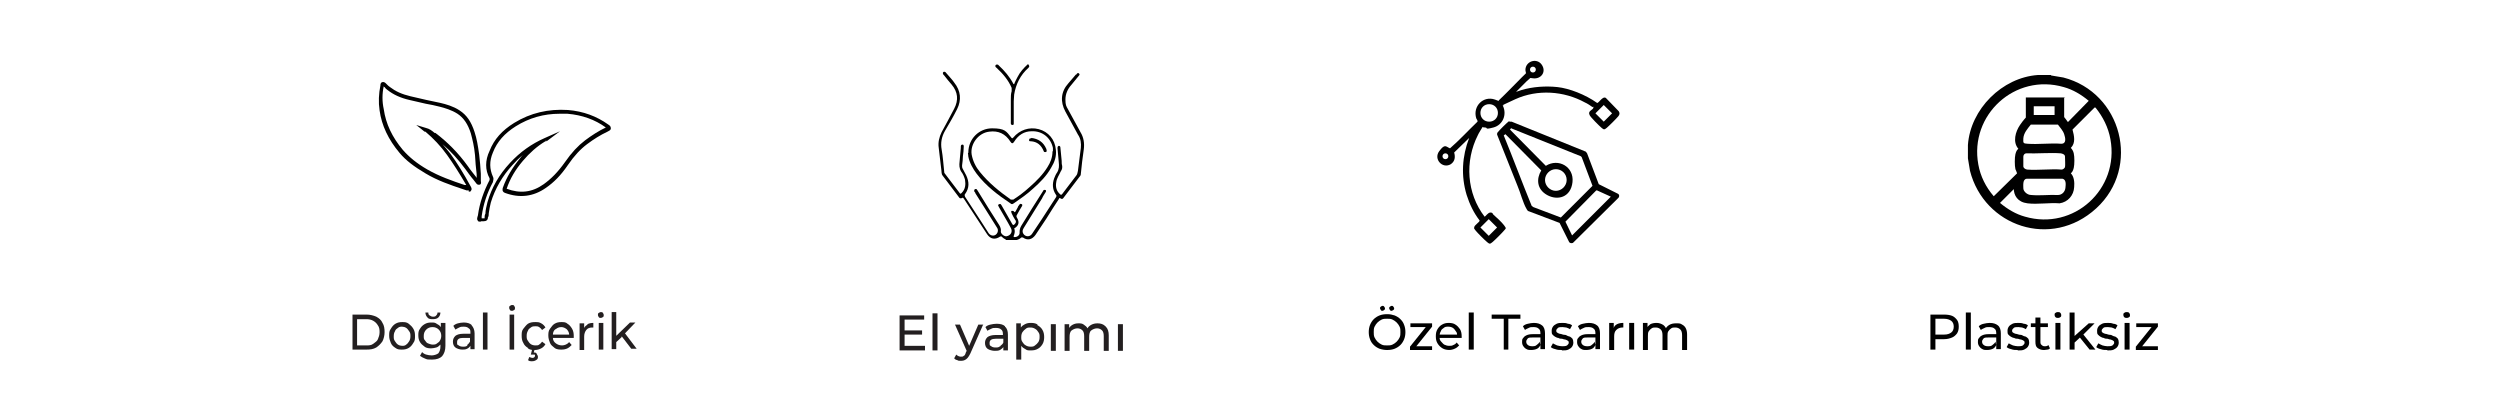<svg viewBox="0 0 600 100" version="1.1" xmlns="http://www.w3.org/2000/svg" id="Layer_1">
  
  <defs>
    <style>
      .st0 {
        fill: #231f20;
      }
    </style>
  </defs>
  <g>
    <path d="M84.6,75.5h3.4c.8,0,1.6.2,2.3.5.7.4,1.2.8,1.5,1.5.4.6.5,1.4.5,2.2s-.2,1.6-.5,2.2c-.4.6-.9,1.1-1.5,1.5-.7.4-1.4.5-2.3.5h-3.4s0-8.4,0-8.4ZM87.9,82.9c.6,0,1.2,0,1.7-.4s.9-.6,1.1-1.1.4-1,.4-1.7-.1-1.2-.4-1.6c-.3-.5-.6-.8-1.1-1.1s-1.1-.4-1.7-.4h-2.2v6.3s2.2,0,2.2,0Z" class="st0"></path>
    <path d="M94.9,83.5c-.5-.3-.9-.7-1.1-1.2s-.4-1-.4-1.7,0-1.2.4-1.7c.3-.5.6-.9,1.1-1.2.5-.3,1-.4,1.6-.4s1.1,0,1.6.4.8.7,1.1,1.2.4,1,.4,1.7,0,1.2-.4,1.7c-.3.5-.6.9-1.1,1.2-.5.3-1,.4-1.6.4s-1.1,0-1.6-.4ZM97.5,82.7c.3-.2.5-.5.7-.8s.3-.7.3-1.2,0-.8-.3-1.2-.4-.6-.7-.8c-.3-.2-.7-.3-1-.3s-.7,0-1,.3c-.3.2-.6.4-.7.8-.2.3-.3.7-.3,1.2s0,.8.3,1.2c.2.3.4.6.7.8.3.2.7.3,1,.3s.7,0,1-.3Z" class="st0"></path>
    <path d="M106.9,77.5v5.5c0,1.1-.3,1.9-.8,2.5-.5.5-1.3.8-2.4.8s-1.1,0-1.6-.2-.9-.4-1.3-.7l.5-.9c.3.3.6.5,1,.6s.8.2,1.3.2,1.2-.2,1.6-.5c.3-.4.5-.9.5-1.6v-.5c-.3.3-.6.6-1,.7s-.8.2-1.2.2-1.1,0-1.6-.4-.8-.6-1.1-1.1-.4-1-.4-1.6,0-1.1.4-1.6c.3-.5.6-.8,1.1-1.1.5-.3,1-.4,1.6-.4s.9,0,1.3.3c.4.2.7.4,1,.8v-1h1.1ZM104.9,82.4c.3-.2.6-.4.7-.7.2-.3.3-.7.3-1.1,0-.6-.2-1.1-.6-1.5-.4-.4-.9-.6-1.5-.6s-1.1.2-1.5.6-.6.9-.6,1.5,0,.8.3,1.1c.2.3.4.6.7.7s.7.3,1.1.3.8,0,1.1-.3ZM102.6,76.2c-.3-.3-.5-.7-.5-1.2h.7c0,.3,0,.5.3.7s.5.3.8.3.6,0,.8-.3c.2-.2.3-.4.3-.7h.7c0,.5-.2.9-.5,1.2s-.8.4-1.3.4-1,0-1.3-.4Z" class="st0"></path>
    <path d="M113.2,78.1c.4.4.7,1.1.7,1.9v3.8h-1v-.8c-.2.3-.4.5-.8.7s-.7.2-1.2.2-1.2-.2-1.6-.5c-.4-.3-.6-.8-.6-1.4s.2-1,.6-1.4c.4-.3,1-.5,1.9-.5h1.7v-.2c0-.5,0-.9-.4-1.1-.3-.3-.7-.4-1.2-.4s-.7,0-1.1.2-.6.3-.9.5l-.5-.9c.3-.3.7-.5,1.1-.6s.9-.2,1.4-.2c.8,0,1.5.2,1.9.6h0ZM112.1,82.8c.3-.2.5-.5.7-.8v-.9h-1.7c-.9,0-1.4.3-1.4,1s0,.6.4.8c.2.2.6.3,1,.3s.8,0,1.1-.3h0Z" class="st0"></path>
    <path d="M115.9,75h1.1v8.9h-1.1v-8.9Z" class="st0"></path>
    <path d="M122.4,74.4c0,0-.2-.3-.2-.5s0-.4.2-.5.3-.2.5-.2.4,0,.5.2.2.3.2.5,0,.4-.2.5-.3.2-.5.2-.4,0-.5-.2ZM122.3,75.5h1.1v8.4h-1.1v-8.4Z" class="st0"></path>
    <path d="M126.7,83.5c-.5-.3-.9-.7-1.1-1.2-.3-.5-.4-1-.4-1.7s0-1.2.4-1.7.7-.9,1.1-1.2c.5-.3,1-.4,1.7-.4s1,0,1.5.3c.4.2.8.6,1,1l-.8.6c-.2-.3-.4-.5-.7-.7-.3-.2-.6-.2-.9-.2s-.8,0-1.1.3c-.3.2-.6.4-.7.8-.2.3-.3.7-.3,1.2s0,.8.3,1.2c.2.3.4.6.7.8s.7.3,1.1.3.7,0,.9-.2c.3-.2.5-.4.7-.7l.8.6c-.2.4-.6.8-1,1s-.9.4-1.5.4-1.2,0-1.7-.4h0ZM126.8,86.3l.2-.6c.2,0,.5.2.8.2s.6-.2.6-.5,0-.3-.2-.3-.3,0-.5,0h-.3l.3-1.2h.6l-.2.7c.3,0,.6,0,.7.3s.3.4.3.7,0,.6-.4.8c-.3.2-.6.3-1,.3s-.7,0-1-.3h0Z" class="st0"></path>
    <path d="M137.6,81.1h-4.9c0,.6.3,1,.7,1.3.4.3.9.5,1.5.5s1.3-.3,1.7-.8l.6.7c-.3.3-.6.6-1,.8-.4.2-.9.3-1.4.3s-1.2,0-1.7-.4-.9-.7-1.1-1.2-.4-1.1-.4-1.7,0-1.2.4-1.7.6-.9,1.1-1.2c.5-.3,1-.4,1.6-.4s1.1,0,1.5.4c.5.3.8.7,1.1,1.2s.4,1.1.4,1.7,0,.2,0,.3v.2ZM133.3,79c-.4.3-.6.8-.6,1.3h3.9c0-.5-.3-1-.6-1.3-.4-.3-.8-.5-1.3-.5s-1,.2-1.3.5h0Z" class="st0"></path>
    <path d="M141,77.8c.4-.2.8-.3,1.4-.3v1.1h-.3c-.6,0-1.1.2-1.4.6s-.5.9-.5,1.6v3.2h-1.1v-6.4h1.1v1.1c.2-.4.5-.6.8-.8h0Z" class="st0"></path>
    <path d="M143.7,76.1c0,0-.2-.3-.2-.5s0-.4.2-.5c0,0,.3-.2.5-.2s.4,0,.5.2c0,0,.2.3.2.5s0,.4-.2.5c0,0-.3.2-.5.2s-.4,0-.5-.2ZM143.7,77.5h1.1v6.4h-1.1v-6.4Z" class="st0"></path>
    <path d="M149.2,80.9l-1.3,1.2v1.7h-1.1v-8.9h1.1v5.7l3.3-3.2h1.3l-2.5,2.6,2.8,3.7h-1.3l-2.3-3v.2Z" class="st0"></path>
  </g>
  <g>
    <path d="M222,83.1v1h-6.1v-8.4h5.9v1h-4.7v2.6h4.2v1h-4.2v2.7h4.9Z" class="st0"></path>
    <path d="M223.8,75.2h1.2v8.9h-1.2v-8.9Z" class="st0"></path>
    <path d="M236,77.8l-3.1,7c-.3.6-.6,1.1-1,1.4s-.8.4-1.3.4-.6,0-.9-.2c-.3,0-.5-.2-.7-.4l.5-.9c.3.3.7.5,1.1.5s.5,0,.7-.2c.2,0,.4-.4.5-.8l.2-.4-2.8-6.3h1.2l2.2,5.1,2.2-5.1h1.2Z" class="st0"></path>
    <path d="M241.2,78.4c.5.4.7,1.1.7,1.9v3.8h-1.1v-.8c-.2.3-.5.5-.8.7-.4.2-.8.2-1.3.2s-1.3-.2-1.7-.5-.6-.8-.6-1.4.2-1,.6-1.4c.4-.3,1.1-.5,1.9-.5h1.8v-.2c0-.5-.1-.9-.4-1.1-.3-.3-.7-.4-1.3-.4s-.7,0-1.1.2-.7.3-.9.5l-.5-.9c.3-.3.7-.5,1.2-.6s.9-.2,1.5-.2c.9,0,1.6.2,2,.6h0ZM240.1,83c.3-.2.6-.5.7-.8v-.9h-1.8c-1,0-1.5.3-1.5,1s.1.6.4.8c.2.2.6.3,1,.3s.8,0,1.1-.3h.1Z" class="st0"></path>
    <path d="M249.1,78.1c.5.3.9.7,1.1,1.1.3.5.4,1.1.4,1.7s-.1,1.2-.4,1.7c-.3.5-.7.9-1.1,1.1-.5.3-1,.4-1.7.4s-.9,0-1.3-.3c-.4-.2-.7-.4-1-.8v3.3h-1.2v-8.7h1.1v1c.3-.4.6-.6,1-.8.4-.2.8-.3,1.3-.3s1.2,0,1.7.4v.2ZM248.4,82.9c.3-.2.6-.5.8-.8s.3-.7.3-1.2,0-.8-.3-1.2c-.2-.3-.4-.6-.8-.8-.3-.2-.7-.3-1.1-.3s-.8,0-1.1.3c-.3.2-.6.5-.8.8s-.3.7-.3,1.2,0,.8.3,1.2c.2.3.4.6.8.8.3.2.7.3,1.1.3s.8,0,1.1-.3Z" class="st0"></path>
    <path d="M252.2,77.8h1.2v6.4h-1.2v-6.4Z" class="st0"></path>
    <path d="M265.4,78.4c.5.5.7,1.2.7,2.1v3.7h-1.2v-3.5c0-.6-.1-1.1-.4-1.4-.3-.3-.7-.5-1.2-.5s-1,.2-1.4.5-.5.9-.5,1.6v3.3h-1.2v-3.5c0-.6-.1-1.1-.4-1.4-.3-.3-.7-.5-1.2-.5s-1,.2-1.4.5-.5.9-.5,1.6v3.3h-1.2v-6.4h1.1v.9c.2-.3.5-.6.9-.8.4-.2.8-.3,1.3-.3s.9,0,1.3.3.7.5.9.9c.2-.4.6-.7,1-.9.4-.2.9-.3,1.4-.3.8,0,1.4.2,1.9.7h0Z" class="st0"></path>
    <path d="M268.3,77.8h1.2v6.4h-1.2v-6.4Z" class="st0"></path>
  </g>
  <g>
    <path d="M241.4,57.5c-.4-.2-.7-.4-1-.7-.1-.2-.3,0-.4,0-1.2.8-2.3.6-3.1-.6-1.8-2.8-3.7-5.6-5.5-8.4-.2-.3-.3-.5-.7-.2-.2,0-.4,0-.5-.2-1.3-1.8-2.7-3.5-4-5.3-.3-.4-.2-1-.3-1.5-.2-1.7-.4-3.4-.6-5.1-.2-1.3.1-2.6.7-3.8,1-1.8,2-3.7,3-5.6,1.1-2.1.9-4-.6-5.8-.6-.7-1.2-1.4-1.8-2.2,0,0-.1-.1-.2-.2-.1-.2-.2-.4,0-.6s.4,0,.5,0c.2.3.5.5.7.8.5.6,1,1.1,1.4,1.7,1.6,2,1.8,4.2.7,6.4-.9,1.8-1.9,3.5-2.9,5.2-.8,1.4-1.1,2.9-.8,4.5.3,1.7.4,3.4.6,5.2,0,.2,0,.4.2.6,1.2,1.5,2.3,3.1,3.5,4.6.2.3.3.2.5,0,.9-.9,1-2,.8-3.2-.2-.7-.5-1.4-.9-1.9-.5-.8-.5-1.6-.4-2.4.1-1.1.2-2.2.3-3.3v-.3c0-.3.1-.5.4-.5s.3.3.3.5c0,.8-.1,1.5-.2,2.3,0,.7-.1,1.4-.2,2.2,0,.2,0,.5.1.7.3.6.6,1.1.9,1.7.7,1.5.8,3-.3,4.5-.2.2,0,.4,0,.6,1.4,2.1,2.7,4.2,4.1,6.3.5.8,1.1,1.7,1.6,2.5.6.8,1.7.7,2.1-.2.2-.5.1-.9-.2-1.3-.9-1.4-1.8-2.9-2.7-4.3-.8-1.3-1.6-2.5-2.4-3.8,0-.2-.2-.3-.3-.5,0-.2,0-.4.2-.5s.3,0,.4,0c0,0,.1.2.2.3,1.7,2.8,3.4,5.5,5.2,8.3.3.5.5,1,.4,1.6,0,.5.8,1.2,1.4,1.1,1-.2,1.5-1.1,1-2-.9-1.7-1.9-3.3-2.8-4.9-.1-.3-.5-.6,0-.8.4-.2.5.2.7.5.8,1.4,1.6,2.8,2.4,4.2.2.4.4.4.7,0,.3-.3.3-.7,0-1-.3-.5-.6-1-.8-1.5-.1-.2-.2-.5,0-.6.3,0,.4,0,.6.2.1.3.2,0,.3,0,.2-.4.4-.7.6-1.1,0-.2.2-.3.3-.5s.3-.4.6-.2c.2,0,.2.4,0,.6-.4.6-.7,1.2-1.1,1.9-.2.3-.2.5,0,.8.6,1,.4,1.8-.5,2.4-.2,0-.2.2-.1.4.1.5,0,1-.2,1.5-.1.2,0,.3.2.3.7,0,1.3-.5,1.2-1.2,0-.5.1-1,.4-1.5,1.7-2.8,3.4-5.5,5.2-8.3h0c.1-.3.3-.4.6-.3.2,0,.2.4,0,.6-.3.5-.6.9-.8,1.4-1.5,2.4-2.9,4.7-4.4,7.1-.3.5-.4.9-.1,1.4.5.8,1.6.8,2.1,0,.8-1.2,1.6-2.4,2.4-3.6,1.1-1.7,2.2-3.4,3.3-5.1.2-.3.2-.5,0-.7-.8-1.2-.9-2.5-.4-3.9.2-.5.4-1,.7-1.4.5-.8.5-1.6.4-2.5-.1-1.1-.2-2.2-.3-3.3,0-.2,0-.5.3-.6.3,0,.4.2.4.5.1,1,.2,2.1.3,3.1,0,.4,0,.8.1,1.1.1.5,0,1-.3,1.4-.4.9-1,1.7-1.1,2.6-.2,1.1,0,2.1.9,2.9.2.2.3.2.5,0,1.2-1.5,2.3-3.1,3.5-4.6.2-.3.2-.7.3-1,.2-1.8.5-3.7.7-5.5.1-1.1,0-2.2-.7-3.2-1-1.8-2-3.7-3-5.5-1.3-2.4-1.1-4.8.7-6.8.6-.7,1.2-1.4,1.8-2.1h.1c.2-.3.4-.5.6-.3.3.2.2.4,0,.6-.6.7-1.2,1.5-1.8,2.2-.9,1-1.4,2.2-1.4,3.5s.2,1.6.6,2.3c1,1.8,2,3.7,3,5.5.8,1.3,1,2.7.8,4.2-.3,1.9-.5,3.9-.7,5.8,0,.3-.1.5-.3.7-1.3,1.7-2.5,3.3-3.8,5-.2.3-.4.5-.8.2-.2-.2-.3,0-.4.2-1,1.5-2,3.1-3,4.7-.9,1.3-1.7,2.6-2.6,3.9-.8,1.1-1.9,1.4-3,.6-.2,0-.3,0-.4,0-.3.3-.7.5-1.1.6h-2.9.3Z"></path>
    <path d="M246.8,15.5c.3.3.3.5,0,.8-1.9,1.7-3,3.9-3.4,6.4,0,.5-.1,1.1-.1,1.6v5.3c0,.2,0,.4-.3.4s-.4-.2-.4-.4v-5.8c0-.6,0-1.3.2-1.9v-.8c-.8-1.9-2.1-3.4-3.6-4.8-.3-.2-.5-.5-.1-.8h.4s.1.1.2.2c1.4,1.3,2.6,2.7,3.5,4.4,0,0,0,.1.2.1.2-.6.5-1.1.8-1.7.6-1.2,1.5-2.2,2.5-3.1h.3-.2Z"></path>
    <path d="M232.4,36.6c0-3.3,2.6-5.8,5.7-5.8s3.4.7,4.6,2.2c.2.3.3.2.5,0,1.5-1.8,3.8-2.6,6.1-2,2.3.6,3.9,2.5,4.1,4.9.2,1.6-.3,3-1.1,4.3-1.1,2-2.7,3.6-4.4,5.1-1.4,1.3-3,2.4-4.6,3.5-.3.2-.5.3-.8,0-3-2-5.9-4.2-8.1-7.1-.9-1.2-1.7-2.6-2-4.1,0-.4-.1-.7-.1-.9h.1ZM252.7,36.3v-.8c-.5-2.4-2.5-4.1-5.1-4-1.8,0-3.2.9-4.2,2.5-.3.5-.6.5-.9,0-1.2-1.9-2.9-2.7-5.1-2.4-2.6.3-4.6,3-4.2,5.5.3,1.6,1,3,2,4.2,2.1,2.6,4.7,4.7,7.4,6.6.2,0,.4,0,.6,0,1.4-.9,2.7-1.9,3.9-3,1.6-1.4,3.2-3,4.3-4.8.7-1.1,1.2-2.3,1.2-3.8h.1Z"></path>
    <path d="M247.5,33.1c1.7.2,2.9,1,3.6,2.6,0,0,.1.3.1.4,0,.2,0,.4-.3.4s-.3,0-.4-.2h0c-.6-1.5-1.6-2.3-3.1-2.4-.3,0-.5,0-.4-.4,0-.3.3-.3.6-.3h-.1Z"></path>
  </g>
  <g>
    <path d="M115.3,53.2c-.3,0-.5,0-.6-.2-.3-.3-.2-.7,0-1.3.4-3,1.4-5.8,2.8-8.5,0-.2,0-.3,0-.4-1.1-2-1.1-4.3,0-6.6,1.1-2.8,3-4.9,5.9-6.7,3.9-2.4,8.2-3.4,12.9-3.1,3.7.3,6.9,1.5,9.7,3.5.3.2.6.4.6.9s-.5.6-.8.8c-1.7.8-3.3,1.8-4.9,3s-3.1,2.8-4.6,5c-1.7,2.5-3.4,4.2-5.3,5.5-3,2.1-6.3,2.5-9.8,1.2-.8-.3-.6-1-.5-1.3.9-2.5,2.3-4.8,4.1-7,.2-.3.4-.5.7-.8-.9.7-1.7,1.5-2.5,2.4-2.4,2.6-4.2,5.7-5.2,9-.2.9-.4,1.7-.5,2.6,0,.3,0,.7-.2,1,0,.6-.4.9-1,.9h-.7.1ZM134.3,27.3c-3.8,0-7.3,1-10.5,3-2.7,1.7-4.5,3.7-5.5,6.3-.9,2.1-.8,4,0,5.8.3.6,0,1,0,1.3-1.4,2.6-2.3,5.3-2.7,8.2v.5h.7c0-.4,0-.8.2-1.1,0-.9.3-1.9.5-2.8,1-3.5,2.8-6.6,5.4-9.4,2.4-2.6,5.2-4.6,8.4-6l3.6-1.6-3.2,2.4-.3-.4.2.4s0,0-.2,0c-2,1.2-3.8,2.8-5.4,4.7-1.8,2.1-3.1,4.3-3.9,6.7h0c3.2,1.2,6.1.9,8.9-1.1,1.8-1.3,3.4-2.9,5.1-5.3,1.6-2.3,3.1-3.9,4.8-5.2,1.6-1.2,3.3-2.3,5-3.1-2.6-1.9-5.7-3-9.2-3.3h-2Z"></path>
    <path d="M112.4,45.7h-.4l-.9-.3c-3-1-6.2-2.1-9-3.8-2.7-1.6-4.7-3.1-6.2-4.9-2.7-3.2-4.3-6.6-4.8-10.2-.3-2-.2-4,.2-6,0-.2,0-.7.5-.8.4-.1.7.2.9.4l.2.2c.2.2.4.4.7.6,1.3,1,2.8,1.7,4.9,2.2,1.3.3,2.6.6,3.9.9,1.1.2,2.2.5,3.3.7,1.3.3,3.1.8,4.6,1.8,1.7,1.1,2.8,2.7,3.6,5.2.5,1.5.8,3.2,1.1,5.4.2,1.5.3,3.1.4,4.6v1.7c0,.2.2.7-.2.9,0,0-.6.2-.9-.3l-.7-.9c-.7-.8-1.3-1.7-1.9-2.5-1.7-2.3-3.5-4.3-5.5-6,.6.7,1.3,1.5,1.9,2.3,1.6,2.2,3.1,4.6,4.9,7.9.3.5.2.8,0,1,0,.2-.3.2-.5.2h0v-.3ZM92.1,20.7c-.4,1.8-.4,3.7,0,5.5.5,3.5,2,6.7,4.6,9.8,1.5,1.7,3.3,3.2,5.9,4.7,2.8,1.6,5.9,2.7,8.9,3.7h.4c-1.7-2.9-3.1-5.1-4.6-7.2-1.5-2.1-3.3-4-5.2-5.6,0,0,0,0-.2,0l-2-1.6,2.3.7c.9.2,1.5.7,2.1,1.2h.2c2.9,2.2,5.5,4.8,7.8,8,.6.9,1.3,1.7,1.9,2.5l.2.3v-.9c-.2-1.5-.3-3-.4-4.6-.2-2.1-.6-3.7-1-5.2-.7-2.2-1.7-3.7-3.2-4.7-1.4-.9-3.1-1.4-4.3-1.7-1.1-.3-2.2-.5-3.3-.7-1.3-.3-2.6-.6-3.9-.9-2.2-.5-3.9-1.3-5.3-2.4-.3-.2-.5-.4-.7-.7h0c0-.1-.1,0-.1,0Z"></path>
  </g>
  <path d="M492.2,18.1l3,.5c14,3.6,18.7,21.5,7.9,31.4s-26.9,4.3-30.3-9l-.5-3c0-1,0-2.1,0-3.2.6-8.6,8.2-16.2,16.8-16.8h3.2ZM495.4,23.3v4.8c0,0,.8,1,.9,1.2l5-5.1c-1.8-1.5-3.8-2.7-6-3.3-11.7-3.4-22.7,6.7-20.5,18.6.5,2.8,1.8,5.4,3.7,7.6l5.6-5.5c-.1-.4-.3-.7-.4-1-.2-.8-.2-2.8,0-3.6s.4-1,.7-1.3c-1.4-1.6-.7-4.1.4-5.7s1.4-1.7,1.4-1.8v-4.8h9.5ZM493.1,25.5h-5v2.1h5v-2.1ZM483.4,45.3l-3.4,3.4c1.8,1.5,3.8,2.7,6,3.3,11.7,3.4,22.7-6.6,20.5-18.6-.5-2.8-1.8-5.4-3.6-7.6h-.2s-5.3,5.3-5.3,5.3c.4,1.5.8,3.2-.4,4.4.3.3.6.8.7,1.3.2.8.2,2.7,0,3.5s-.4,1-.7,1.3c.8.8.9,2.2.8,3.3-.1,2-1.5,3.6-3.5,3.9-2.4-.2-5.3.3-7.7,0s-3.3-1.9-3.3-3.6ZM487.4,29.9c-.8,1-1.7,2-1.8,3.3s.1,1.2,1,1.3c2.6.2,5.5-.2,8.1,0,1.3,0,1-1.4.7-2.3s-1-1.6-1.5-2.3h-6.6ZM486.3,36.8c-.4,0-.7.4-.7.8s0,1.9,0,2.3.4.7.9.8c2.6.2,5.7-.2,8.3,0,.3,0,.7-.3.8-.6s0-2.1,0-2.5c0-.5-.5-.7-1-.8-2.7-.2-5.7.1-8.4,0ZM486.4,42.9c-1,.1-.8,1.6-.8,2.3s.9,1.6,1.9,1.6c2,.2,4.3-.1,6.4,0,1,0,1.7-.8,1.8-1.7s.2-2-.7-2.2h-8.6Z"></path>
  <g>
    <path d="M363.4,22.2c.6-.2,1.2-.4,1.8-.6,2.7-.8,5.8-1,8.6-.7s6.7,1.8,9.5,3.8c.4.1,1.3-1.7,2.1-1.2l3.1,3.2c.3.5.2.8-.1,1.2-.5.6-2.2,2.3-2.8,2.8s-.7.4-1.2,0-2.8-2.7-2.9-3.1c-.5-1,.8-1.2.9-1.7s-.1-.2-.2-.2c-.4-.3-1.3-.9-1.8-1.1-5.1-2.8-11.4-3.2-16.7-.8s-2,1.1-3,1.6c1,2.1,0,4.6-2.3,5.2s-1.2,0-2,0-.5-.3-.6-.1-1,1.6-1.1,1.9c-3.2,6.3-2.7,14,1.6,19.6.2,0,.8-1,1.4-1s.5.3.7.5c.8.7,2,1.8,2.6,2.6s.4.7,0,1.2-2.2,2.3-2.8,2.8-.7.5-1.3,0-2.2-2.1-2.7-2.7-.4-.5-.4-.8c0-.6,1.4-1.3,1.3-1.7-1.4-1.8-2.4-3.9-3.1-6.1-1.4-4.6-1.1-9.3.6-13.7l-3.6,3.5c.3,1.1.2,2.1-.8,2.8-2,1.2-4.2-1.2-2.8-3.1s1.6-1.1,2.6-.7c2.3-2,4.4-4.3,6.6-6.4.1-.2-.2-.6-.3-.8-.9-2.9,1.7-5.5,4.5-4.5s.6.4.9.2c1.9-1.8,3.7-3.7,5.6-5.6s.8-.6.9-.8-.1-.6-.1-.9c0-2.1,2.7-3,3.9-1.3s-.1,3.5-2,3.3-.6-.2-.7-.1-.8.7-.9.8c-.9.9-1.8,1.8-2.7,2.7ZM368.6,16.7c0-.4-.3-.7-.7-.7s-.7.3-.7.7.3.7.7.7.7-.3.7-.7ZM359.5,27.1c0-1.2-.9-2.1-2.1-2.1s-2.1.9-2.1,2.1.9,2.1,2.1,2.1,2.1-.9,2.1-2.1ZM384.9,25.2l-2,2,2,2,2-2-2-2ZM347.6,37.5c0-.4-.3-.7-.7-.7s-.7.3-.7.7.3.7.7.7.7-.3.7-.7ZM357.3,52.6l-2,2,2,2,2-2-2-2Z"></path>
    <path d="M362.3,29.2c.2,0,.3,0,.5,0l17.8,7.2.3.4,2.8,7.4,4.6,2.3c.4.2.4.8,0,1.1l-10.8,10.7c-.3.1-.7.1-.9-.2l-2.3-4.6-7.4-2.8c-.2,0-.4-.3-.5-.5-.9-1.5-1.5-4-2.2-5.6-1.6-4.1-3.3-8.2-4.9-12.3,0-.3,0-.4.2-.6.3-.4,2-2.1,2.4-2.4s.2-.2.3-.2ZM362.7,30.7l-.3.4,8.6,8.7c3-1.9,6.8.2,6.4,3.9s-3.6,4.5-6.1,3.1-2.6-3.9-1.4-5.9l-8.6-8.7-.4.3c2.3,5.6,4.4,11.3,6.7,16.9l.4.3,6.6,2.5,7.6-7.6-2.6-6.9-.2-.2-16.7-6.7ZM376,43.2c0-1.5-1.2-2.6-2.6-2.6s-2.6,1.2-2.6,2.6,1.2,2.6,2.6,2.6,2.6-1.2,2.6-2.6ZM386.6,47.2l-3.3-1.5h-.2c0,0-7.4,7.5-7.4,7.5l1.6,3.3,9.3-9.3Z"></path>
  </g>
  <g>
    <path d="M332.9,84c-.6,0-1.2-.1-1.8-.3-.5-.2-1-.5-1.4-.9-.4-.4-.7-.8-.9-1.4-.2-.5-.3-1.1-.3-1.7s.1-1.2.3-1.7c.2-.5.5-1,.9-1.4.4-.4.9-.7,1.4-.9.5-.2,1.1-.3,1.8-.3s1.2.1,1.8.3c.5.2,1,.5,1.4.9.4.4.7.8.9,1.4.2.5.3,1.1.3,1.7s-.1,1.2-.3,1.7c-.2.5-.5,1-.9,1.4-.4.4-.9.7-1.4.9-.5.2-1.1.3-1.8.3ZM332.9,82.9c.5,0,.9,0,1.3-.2s.7-.4,1-.7.5-.6.7-1c.2-.4.2-.8.2-1.3s0-.9-.2-1.3c-.2-.4-.4-.7-.7-1s-.6-.5-1-.7c-.4-.2-.8-.2-1.3-.2s-.9,0-1.3.2c-.4.2-.7.4-1,.7s-.5.6-.7,1c-.2.4-.2.8-.2,1.3s0,.9.2,1.3.4.7.7,1,.6.5,1,.7.8.2,1.3.2ZM331.8,74.6c-.2,0-.3,0-.4-.2s-.2-.3-.2-.4,0-.3.2-.4c.1-.1.3-.2.4-.2s.3,0,.4.2c.1.1.2.3.2.4s0,.3-.2.4c-.1.1-.3.2-.4.2ZM334,74.6c-.2,0-.3,0-.4-.2-.1-.1-.2-.3-.2-.4s0-.3.2-.4c.1-.1.3-.2.4-.2s.3,0,.4.2c.1.1.2.3.2.4s0,.3-.2.4-.3.2-.4.2Z"></path>
    <path d="M338.4,83.9v-.7l4.1-5.1.2.4h-4.2v-.9h5.2v.8l-4.1,5.1-.3-.4h4.4v.9h-5.3Z"></path>
    <path d="M348,84c-.7,0-1.3-.1-1.8-.4-.5-.3-.9-.7-1.2-1.2-.3-.5-.4-1-.4-1.7s.1-1.2.4-1.7c.3-.5.7-.9,1.1-1.1.5-.3,1-.4,1.6-.4s1.2.1,1.6.4c.5.3.8.7,1.1,1.1.3.5.4,1.1.4,1.7s0,.1,0,.2c0,0,0,.1,0,.2h-5.4v-.8h4.8l-.5.3c0-.4,0-.8-.3-1.1-.2-.3-.4-.6-.7-.8-.3-.2-.7-.3-1.1-.3s-.8,0-1.1.3c-.3.2-.6.4-.7.8-.2.3-.3.7-.3,1.1v.2c0,.4,0,.8.3,1.1s.5.6.8.8c.4.2.8.3,1.2.3s.7,0,1-.2c.3-.1.6-.3.8-.6l.6.7c-.3.3-.6.6-1.1.8-.4.2-.9.3-1.4.3Z"></path>
    <path d="M352.5,83.9v-8.9h1.2v8.9h-1.2Z"></path>
    <path d="M360.9,83.9v-7.4h-2.9v-1h6.9v1h-2.9v7.4h-1.2Z"></path>
    <path d="M367.6,84c-.5,0-.9,0-1.2-.2-.4-.2-.6-.4-.8-.7-.2-.3-.3-.6-.3-1s0-.7.2-.9c.2-.3.4-.5.8-.7s.9-.3,1.5-.3h2v.8h-2c-.6,0-1,0-1.2.3s-.3.4-.3.7.1.6.4.8c.2.2.6.3,1,.3s.8,0,1.1-.3c.3-.2.6-.5.7-.8l.2.8c-.2.4-.4.7-.8.9-.4.2-.9.3-1.5.3ZM369.7,83.9v-1.6c0,0,0-2.3,0-2.3,0-.5-.1-.9-.4-1.1-.3-.3-.7-.4-1.3-.4s-.7,0-1.1.2-.7.3-.9.5l-.5-.9c.3-.3.7-.5,1.2-.6s.9-.2,1.4-.2c.9,0,1.5.2,2,.6s.7,1.1.7,1.9v3.8h-1.1Z"></path>
    <path d="M374.8,84c-.5,0-1,0-1.5-.2-.5-.1-.9-.3-1.1-.5l.5-.9c.3.2.6.3,1,.5.4.1.8.2,1.2.2s.9,0,1.2-.2c.2-.2.4-.4.4-.6s0-.4-.2-.5c-.1-.1-.3-.2-.6-.3-.2,0-.5-.1-.8-.2-.3,0-.6,0-.9-.2-.3,0-.6-.2-.8-.3s-.4-.3-.6-.5-.2-.5-.2-.9.1-.7.3-1c.2-.3.5-.5.9-.7.4-.2.9-.2,1.4-.2s.8,0,1.3.2c.4,0,.8.2,1,.4l-.5.9c-.3-.2-.6-.3-.9-.4-.3,0-.6-.1-.9-.1-.5,0-.9,0-1.1.2-.2.2-.4.4-.4.6s0,.4.2.5c.1.1.3.2.6.3.2,0,.5.1.8.2s.6,0,.9.2.5.2.8.3c.2.1.4.3.6.5.1.2.2.5.2.9s-.1.7-.3,1c-.2.3-.5.5-.9.7s-.9.2-1.5.2Z"></path>
    <path d="M380.8,84c-.5,0-.9,0-1.2-.2-.4-.2-.6-.4-.8-.7-.2-.3-.3-.6-.3-1s0-.7.2-.9c.2-.3.4-.5.8-.7s.9-.3,1.5-.3h2v.8h-2c-.6,0-1,0-1.2.3s-.3.4-.3.7.1.6.4.8c.2.2.6.3,1,.3s.8,0,1.1-.3c.3-.2.6-.5.7-.8l.2.8c-.2.4-.4.7-.8.9-.4.2-.9.3-1.5.3ZM382.9,83.9v-1.6c0,0,0-2.3,0-2.3,0-.5-.1-.9-.4-1.1-.3-.3-.7-.4-1.3-.4s-.7,0-1.1.2-.7.3-.9.5l-.5-.9c.3-.3.7-.5,1.2-.6s.9-.2,1.4-.2c.9,0,1.5.2,2,.6s.7,1.1.7,1.9v3.8h-1.1Z"></path>
    <path d="M386.2,83.9v-6.4h1.1v1.7-.4c0-.4.4-.8.8-1,.4-.2.9-.3,1.5-.3v1.1s0,0-.1,0h-.1c-.6,0-1.1.2-1.5.6-.4.4-.5.9-.5,1.6v3.2h-1.2Z"></path>
    <path d="M391,83.9v-6.4h1.2v6.4h-1.2Z"></path>
    <path d="M394.3,83.9v-6.4h1.1v1.7l-.2-.4c.2-.4.5-.7.9-1,.4-.2.9-.3,1.5-.3s1.1.2,1.6.5c.4.3.7.8.9,1.4l-.5-.2c.2-.5.5-.9,1-1.2.5-.3,1-.4,1.7-.4s1,0,1.4.3c.4.2.7.5.9.9.2.4.3.9.3,1.5v3.7h-1.2v-3.5c0-.6-.1-1.1-.4-1.4-.3-.3-.7-.5-1.2-.5s-.7,0-1,.2c-.3.2-.5.4-.7.7-.2.3-.2.7-.2,1.2v3.3h-1.2v-3.5c0-.6-.1-1.1-.4-1.4-.3-.3-.7-.5-1.2-.5s-.7,0-1,.2c-.3.2-.5.4-.7.7-.2.3-.2.7-.2,1.2v3.3h-1.2Z"></path>
  </g>
  <g>
    <path d="M463.3,83.9v-8.4h3.3c.7,0,1.4.1,1.9.3.5.2.9.6,1.2,1,.3.4.4,1,.4,1.6s-.1,1.1-.4,1.6c-.3.4-.7.8-1.2,1-.5.2-1.1.4-1.9.4h-2.6l.5-.6v3.1h-1.2ZM464.5,80.9l-.5-.6h2.6c.8,0,1.3-.2,1.7-.5.4-.3.6-.8.6-1.4s-.2-1.1-.6-1.4c-.4-.3-1-.5-1.7-.5h-2.6l.5-.6v5Z"></path>
    <path d="M471.8,83.9v-8.9h1.2v8.9h-1.2Z"></path>
    <path d="M477,84c-.5,0-.9,0-1.2-.2-.4-.2-.6-.4-.8-.7-.2-.3-.3-.6-.3-1s0-.7.2-.9c.2-.3.4-.5.8-.7s.9-.3,1.5-.3h2v.8h-2c-.6,0-1,0-1.2.3s-.3.4-.3.7.1.6.4.8c.2.2.6.3,1,.3s.8,0,1.1-.3c.3-.2.6-.5.7-.8l.2.8c-.2.4-.4.7-.8.9-.4.2-.9.3-1.5.3ZM479.1,83.9v-1.6c0,0,0-2.3,0-2.3,0-.5-.1-.9-.4-1.1-.3-.3-.7-.4-1.3-.4s-.7,0-1.1.2-.7.3-.9.5l-.5-.9c.3-.3.7-.5,1.2-.6s.9-.2,1.4-.2c.9,0,1.5.2,2,.6s.7,1.1.7,1.9v3.8h-1.1Z"></path>
    <path d="M484.2,84c-.5,0-1,0-1.5-.2-.5-.1-.9-.3-1.1-.5l.5-.9c.3.2.6.3,1,.5.4.1.8.2,1.2.2s.9,0,1.2-.2c.2-.2.4-.4.4-.6s0-.4-.2-.5c-.1-.1-.3-.2-.6-.3-.2,0-.5-.1-.8-.2-.3,0-.6,0-.9-.2-.3,0-.6-.2-.8-.3s-.4-.3-.6-.5-.2-.5-.2-.9.1-.7.3-1c.2-.3.5-.5.9-.7.4-.2.9-.2,1.4-.2s.8,0,1.3.2c.4,0,.8.2,1,.4l-.5.9c-.3-.2-.6-.3-.9-.4-.3,0-.6-.1-.9-.1-.5,0-.9,0-1.1.2-.2.2-.4.4-.4.6s0,.4.2.5c.1.1.3.2.6.3.2,0,.5.1.8.2s.6,0,.9.2.5.2.8.3c.2.1.4.3.6.5.1.2.2.5.2.9s-.1.7-.3,1c-.2.3-.5.5-.9.7s-.9.2-1.5.2Z"></path>
    <path d="M487.4,78.5v-.9h4.1v.9h-4.1ZM490.5,84c-.6,0-1.1-.2-1.5-.5-.4-.3-.5-.8-.5-1.5v-5.8h1.2v5.8c0,.3,0,.6.3.8.2.2.4.3.7.3s.7,0,.9-.3l.4.8c-.2.2-.4.3-.6.3s-.5.1-.8.1Z"></path>
    <path d="M493.9,76.3c-.2,0-.4,0-.6-.2-.1-.1-.2-.3-.2-.5s0-.4.2-.5c.1-.1.3-.2.6-.2s.4,0,.6.2c.1.1.2.3.2.5s0,.4-.2.5c-.1.1-.3.2-.6.2ZM493.3,83.9v-6.4h1.2v6.4h-1.2Z"></path>
    <path d="M496.7,83.9v-8.9h1.2v8.9h-1.2ZM497.6,82.4v-1.5s3.7-3.3,3.7-3.3h1.4l-2.8,2.8-.6.5-1.6,1.5ZM501.5,83.9l-2.5-3.1.7-.9,3.2,4h-1.4Z"></path>
    <path d="M505.7,84c-.5,0-1,0-1.5-.2-.5-.1-.9-.3-1.1-.5l.5-.9c.3.2.6.3,1,.5.4.1.8.2,1.2.2s.9,0,1.2-.2c.2-.2.4-.4.4-.6s0-.4-.2-.5c-.1-.1-.3-.2-.6-.3-.2,0-.5-.1-.8-.2-.3,0-.6,0-.9-.2-.3,0-.6-.2-.8-.3s-.4-.3-.6-.5-.2-.5-.2-.9.1-.7.3-1c.2-.3.5-.5.9-.7.4-.2.9-.2,1.4-.2s.8,0,1.3.2c.4,0,.8.2,1,.4l-.5.9c-.3-.2-.6-.3-.9-.4-.3,0-.6-.1-.9-.1-.5,0-.9,0-1.1.2-.2.2-.4.4-.4.6s0,.4.2.5c.1.1.3.2.6.3.2,0,.5.1.8.2s.6,0,.9.2.5.2.8.3c.2.1.4.3.6.5.1.2.2.5.2.9s-.1.7-.3,1c-.2.3-.5.5-.9.7s-.9.2-1.5.2Z"></path>
    <path d="M510.4,76.3c-.2,0-.4,0-.6-.2-.1-.1-.2-.3-.2-.5s0-.4.2-.5c.1-.1.3-.2.6-.2s.4,0,.6.2c.1.1.2.3.2.5s0,.4-.2.5c-.1.1-.3.2-.6.2ZM509.9,83.9v-6.4h1.2v6.4h-1.2Z"></path>
    <path d="M512.6,83.9v-.7l4.1-5.1.2.4h-4.2v-.9h5.2v.8l-4.1,5.1-.3-.4h4.4v.9h-5.3Z"></path>
  </g>
</svg>